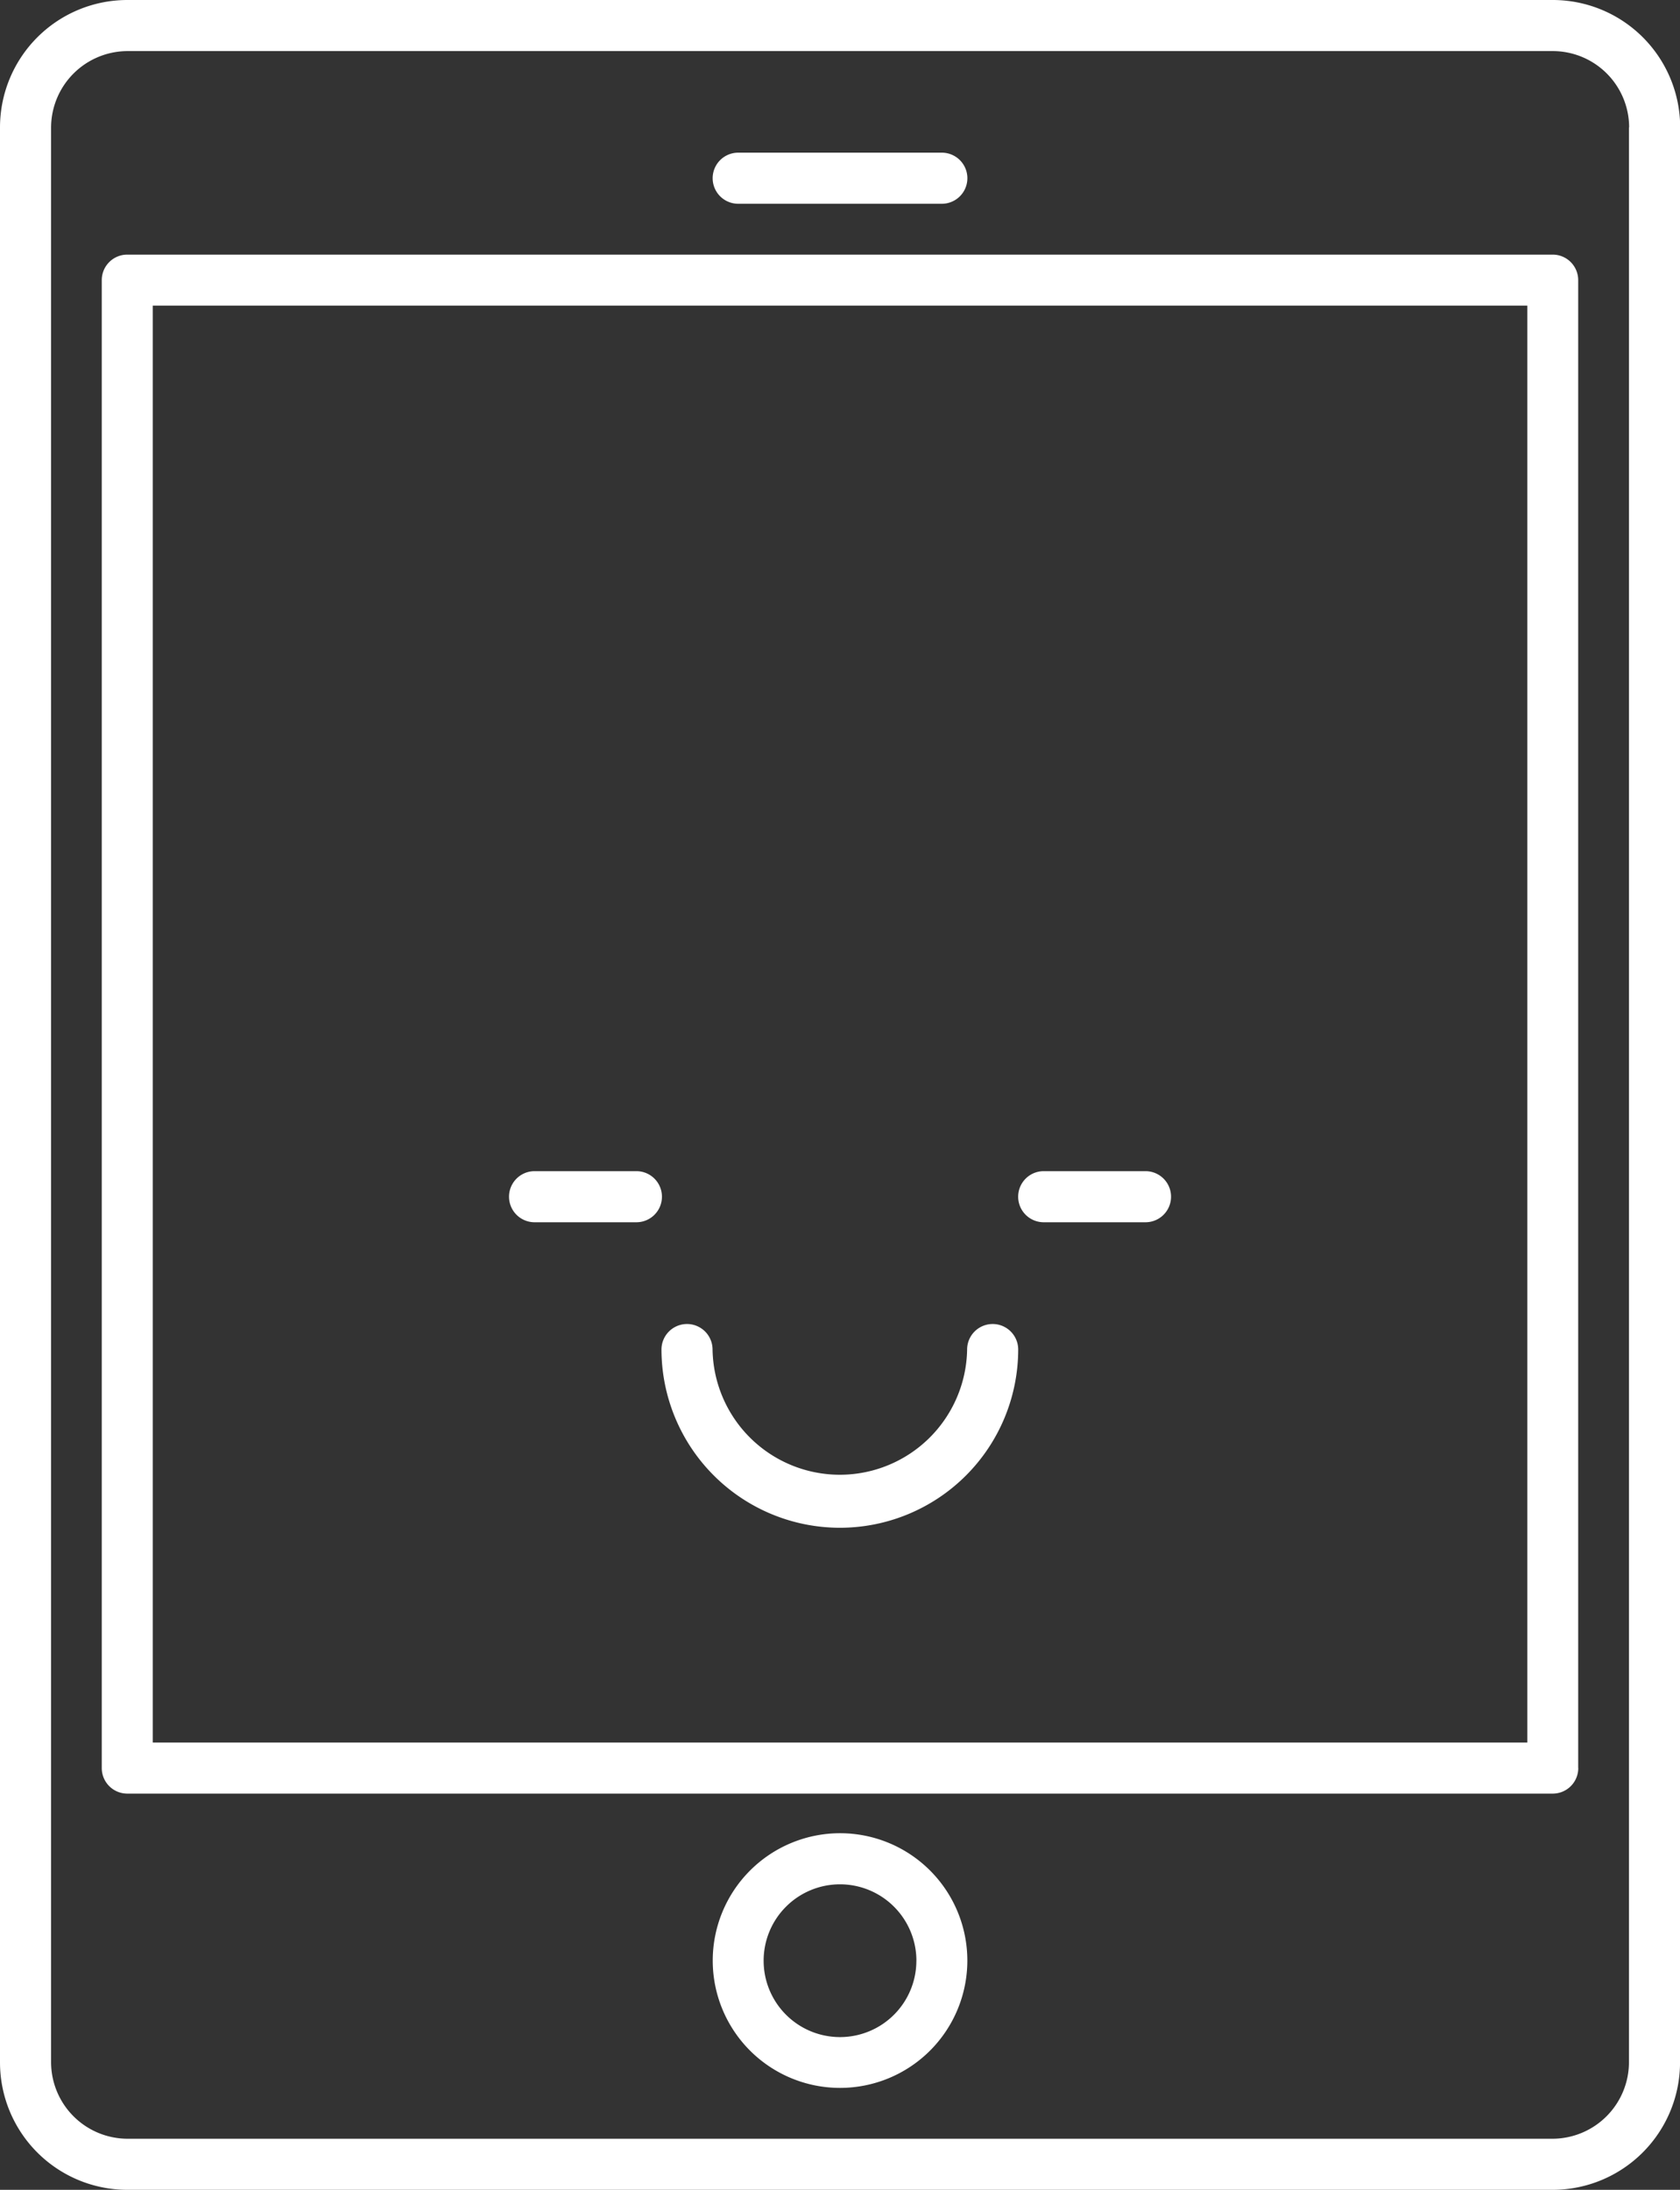 <svg id="img_CS_variowell_in_action_5_development_of_controller" data-name="img_CS_variowell_in action 5_development of controller" xmlns="http://www.w3.org/2000/svg" xmlns:xlink="http://www.w3.org/1999/xlink" width="46.044" height="60" viewBox="0 0 46.044 60">
  <rect x="0" y="0" width="46.044" height="60" fill="#333333" stroke="none"/>
  <defs>
    <clipPath id="clip-path">
      <rect id="Rectangle_153673" data-name="Rectangle 153673" width="46.044" height="60" fill="#fff"/>
    </clipPath>
  </defs>
  <g id="Group_38887" data-name="Group 38887" transform="translate(0 0)" clip-path="url(#clip-path)">
    <path id="Path_73437" data-name="Path 73437" d="M44.649,3.489h1.4A3.492,3.492,0,0,0,42.556,0H3.489A3.492,3.492,0,0,0,0,3.49V56.511A3.492,3.492,0,0,0,3.489,60H42.556a3.493,3.493,0,0,0,3.489-3.487V3.49h-1.4V56.51A2.1,2.1,0,0,1,42.557,58.6H3.489A2.1,2.1,0,0,1,1.4,56.511V3.49A2.1,2.1,0,0,1,3.489,1.4H42.557a2.094,2.094,0,0,1,2.093,2.093" transform="translate(0 0)" fill="#fff"/>
    <path id="Path_73438" data-name="Path 73438" d="M44.214,50.843V10.075a.7.7,0,0,0-.7-.7H4.449a.7.7,0,0,0-.7.7V50.843a.7.7,0,0,0,.7.7H43.516a.7.7,0,0,0,.7-.7m-1.4-.7H5.147V10.773H42.819V50.145Z" transform="translate(-0.96 -2.399)" fill="#fff"/>
    <path id="Path_73439" data-name="Path 73439" d="M26.251,70.991A3.489,3.489,0,1,0,29.74,67.5a3.492,3.492,0,0,0-3.489,3.488m5.581,0A2.093,2.093,0,1,1,29.74,68.9a2.095,2.095,0,0,1,2.093,2.093" transform="translate(-6.717 -17.271)" fill="#fff"/>
    <path id="Path_73440" data-name="Path 73440" d="M32.53,7.023a.7.7,0,0,0,0-1.4H26.949a.7.7,0,1,0,0,1.4Z" transform="translate(-6.717 -1.44)" fill="#fff"/>
    <path id="Path_73441" data-name="Path 73441" d="M29.259,54.334a4.889,4.889,0,0,0,4.883-4.883.7.7,0,1,0-1.4,0,3.489,3.489,0,0,1-6.977,0,.7.7,0,1,0-1.4,0,4.894,4.894,0,0,0,4.886,4.883" transform="translate(-6.236 -12.474)" fill="#fff"/>
    <path id="Path_73442" data-name="Path 73442" d="M19.449,44.523H22.24a.7.7,0,1,0,0-1.4H19.449a.7.7,0,1,0,0,1.4" transform="translate(-4.798 -11.034)" fill="#fff"/>
    <path id="Path_73443" data-name="Path 73443" d="M38.2,44.523H40.99a.7.7,0,1,0,0-1.4H38.2a.7.7,0,1,0,0,1.4" transform="translate(-9.595 -11.034)" fill="#fff"/>
  </g>
</svg>
